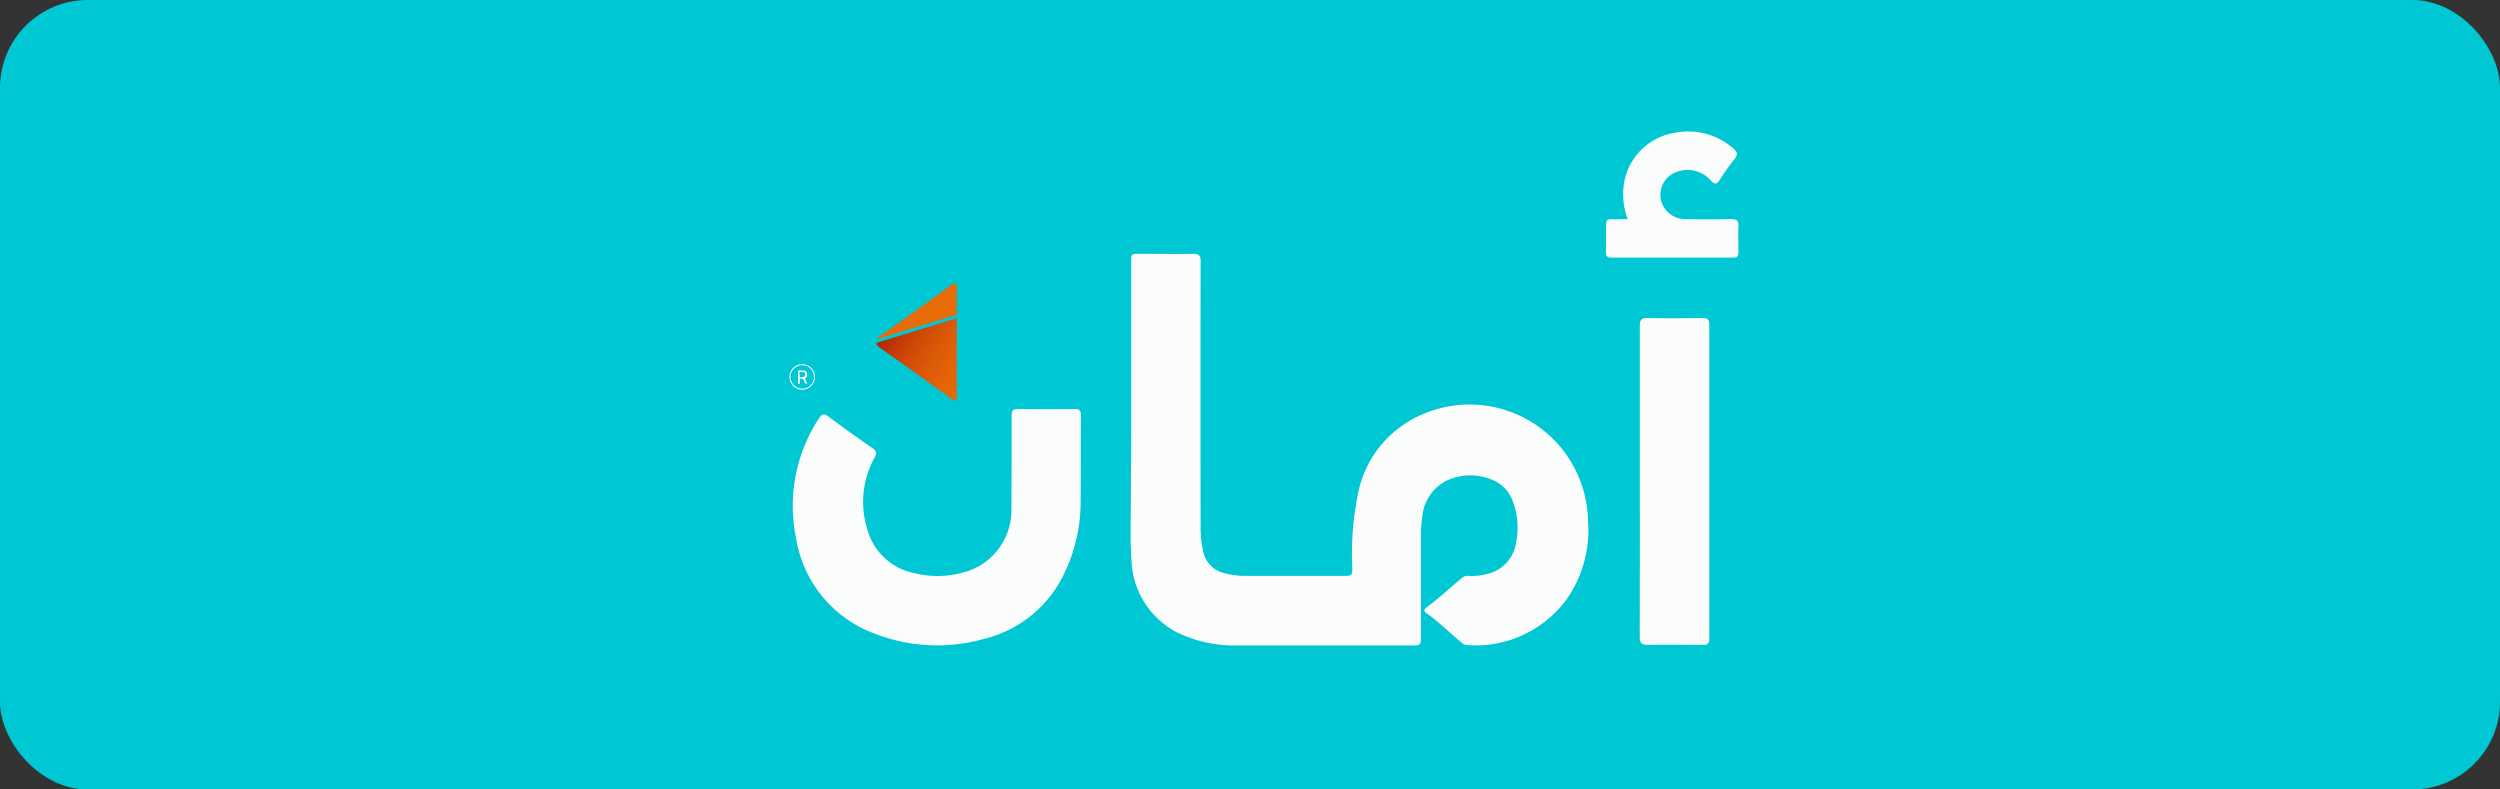 <svg xmlns="http://www.w3.org/2000/svg" xmlns:xlink="http://www.w3.org/1999/xlink" width="57" height="18" viewBox="0 0 57 18">
  <rect x="0" y="0" width="57" height="18" fill="#333333" stroke="none"/>
  <defs>
    <linearGradient id="linear-gradient" x1="0.24" y1="0.033" x2="1.319" y2="0.715" gradientUnits="objectBoundingBox">
      <stop offset="0" stop-color="#b72905"/>
      <stop offset="0.02" stop-color="#b92c05"/>
      <stop offset="0.26" stop-color="#cd4806"/>
      <stop offset="0.51" stop-color="#dc5b07"/>
      <stop offset="0.75" stop-color="#e46707"/>
      <stop offset="1" stop-color="#e76b07"/>
    </linearGradient>
  </defs>
  <g id="Aman" transform="translate(-807.189 -877)">
    <rect id="Rectangle_4566" data-name="Rectangle 4566" width="57" height="18" rx="2" transform="translate(807.189 877)" fill="#00c7d4"/>
    <g id="Group_4409" data-name="Group 4409" transform="translate(825.189 880)">
      <path id="Path_11036" data-name="Path 11036" d="M346.318,343.576c0-.359,0-.719,0-1.078,0-.108.025-.152.143-.15q.645.01,1.291,0c.114,0,.147.033.146.146-.005.658,0,1.316-.007,1.975a3.713,3.713,0,0,1-.435,1.75,2.734,2.734,0,0,1-1.788,1.376,3.923,3.923,0,0,1-2.475-.126,2.79,2.79,0,0,1-1.792-2.187,3.633,3.633,0,0,1,.523-2.719c.067-.1.112-.121.218-.043.327.246.662.483,1,.718.089.063.112.106.053.217a2.082,2.082,0,0,0-.14,1.717,1.371,1.371,0,0,0,1.017.911,2.172,2.172,0,0,0,1.141-.007,1.462,1.462,0,0,0,1.1-1.435" transform="translate(-341.253 -336.023)" fill="#fbfdfd"/>
      <g id="Group_4409-2" data-name="Group 4409">
        <path id="Path_11035" data-name="Path 11035" d="M614.57,229.254v-3.342c0-.2,0-.2.2-.2.405,0,.81.006,1.215,0,.136,0,.169.041.168.172q-.005,3.015,0,6.029a2.43,2.43,0,0,0,.056.573.643.643,0,0,0,.5.511,1.818,1.818,0,0,0,.435.058c.774,0,1.549,0,2.323,0,.129,0,.147-.048.146-.158a6.739,6.739,0,0,1,.118-1.661,2.475,2.475,0,0,1,1.161-1.7,2.7,2.7,0,0,1,4.093,2.248,2.749,2.749,0,0,1-.491,1.811,2.576,2.576,0,0,1-2.261,1.039.191.191,0,0,1-.122-.051c-.273-.222-.52-.476-.81-.679-.065-.046-.053-.087,0-.129.286-.209.544-.451.814-.678a.212.212,0,0,1,.156-.041,1.306,1.306,0,0,0,.4-.041.855.855,0,0,0,.674-.719,1.693,1.693,0,0,0-.091-.983.8.8,0,0,0-.438-.441,1.272,1.272,0,0,0-1.046.008,1.019,1.019,0,0,0-.564.836,2.536,2.536,0,0,0-.029.408c0,.79,0,1.58,0,2.37,0,.11-.025.148-.143.147-1.341,0-2.683,0-4.024,0a3,3,0,0,1-1.4-.3,1.93,1.93,0,0,1-1.035-1.691c-.018-.221-.018-.445-.018-.668Q614.568,230.614,614.57,229.254Z" transform="translate(-606.779 -222.925)" fill="#fbfdfd"/>
        <path id="Path_11037" data-name="Path 11037" d="M1008.916,277.809c0-1.185,0-2.368,0-3.552,0-.135.03-.186.174-.182.42.009.84.006,1.26,0,.108,0,.15.029.15.146q0,3.583,0,7.165c0,.122-.044.143-.152.141-.415,0-.83-.008-1.245,0-.145,0-.189-.034-.189-.182C1008.918,280.165,1008.916,278.986,1008.916,277.809Z" transform="translate(-989.528 -269.824)" fill="#fbfdfd"/>
        <path id="Path_11038" data-name="Path 11038" d="M984.415,161.87a1.585,1.585,0,0,1-.077-.865A1.394,1.394,0,0,1,985.5,159.9a1.554,1.554,0,0,1,1.329.365c.084.074.1.13.028.225a5.238,5.238,0,0,0-.334.469c-.076.122-.125.137-.226.017a.711.711,0,0,0-.848-.147.553.553,0,0,0-.269.635.569.569,0,0,0,.56.406q.517.01,1.033,0c.123,0,.171.03.165.16-.009.2,0,.395,0,.592,0,.087-.022.126-.119.126q-1.389,0-2.778,0c-.095,0-.122-.033-.122-.123,0-.208,0-.415,0-.622,0-.1.025-.138.128-.131S984.282,161.87,984.415,161.87Z" transform="translate(-965.302 -159.874)" fill="#fbfdfd"/>
        <path id="Path_11039" data-name="Path 11039" d="M406.33,265.578v.572l-1.82.558a.225.225,0,0,1,.08-.079c.528-.371,1.049-.752,1.574-1.128.039-.028.08-.079.133-.056S406.33,265.53,406.33,265.578Z" transform="translate(-402.517 -261.973)" fill="#e76b07"/>
        <path id="Path_11040" data-name="Path 11040" d="M406.132,290.68c-.042.018-.073-.023-.105-.046-.533-.381-1.063-.764-1.6-1.143-.068-.048-.1-.083-.079-.123l1.82-.558q0,.3,0,.6h0v1.152C406.167,290.6,406.184,290.658,406.132,290.68Z" transform="translate(-402.355 -284.555)" fill="url(#linear-gradient)"/>
        <path id="Path_11041" data-name="Path 11041" d="M339.191,322.19a.291.291,0,1,0,.29.29A.291.291,0,0,0,339.191,322.19Zm0,.557a.267.267,0,1,1,.267-.267.267.267,0,0,1-.267.267Z" transform="translate(-338.9 -316.887)" fill="#fff"/>
        <path id="Path_11042" data-name="Path 11042" d="M345.478,326.972a.091.091,0,0,0-.024-.069.1.1,0,0,0-.073-.023h-.111v.3h.041v-.11h.076l.048.109h.045l-.052-.118A.083.083,0,0,0,345.478,326.972Zm-.1.059h-.07v-.115h.07a.054.054,0,0,1,.042.015.073.073,0,0,1,0,.086A.054.054,0,0,1,345.382,327.031Z" transform="translate(-345.076 -321.433)" fill="#fff"/>
      </g>
    </g>
  </g>
</svg>
